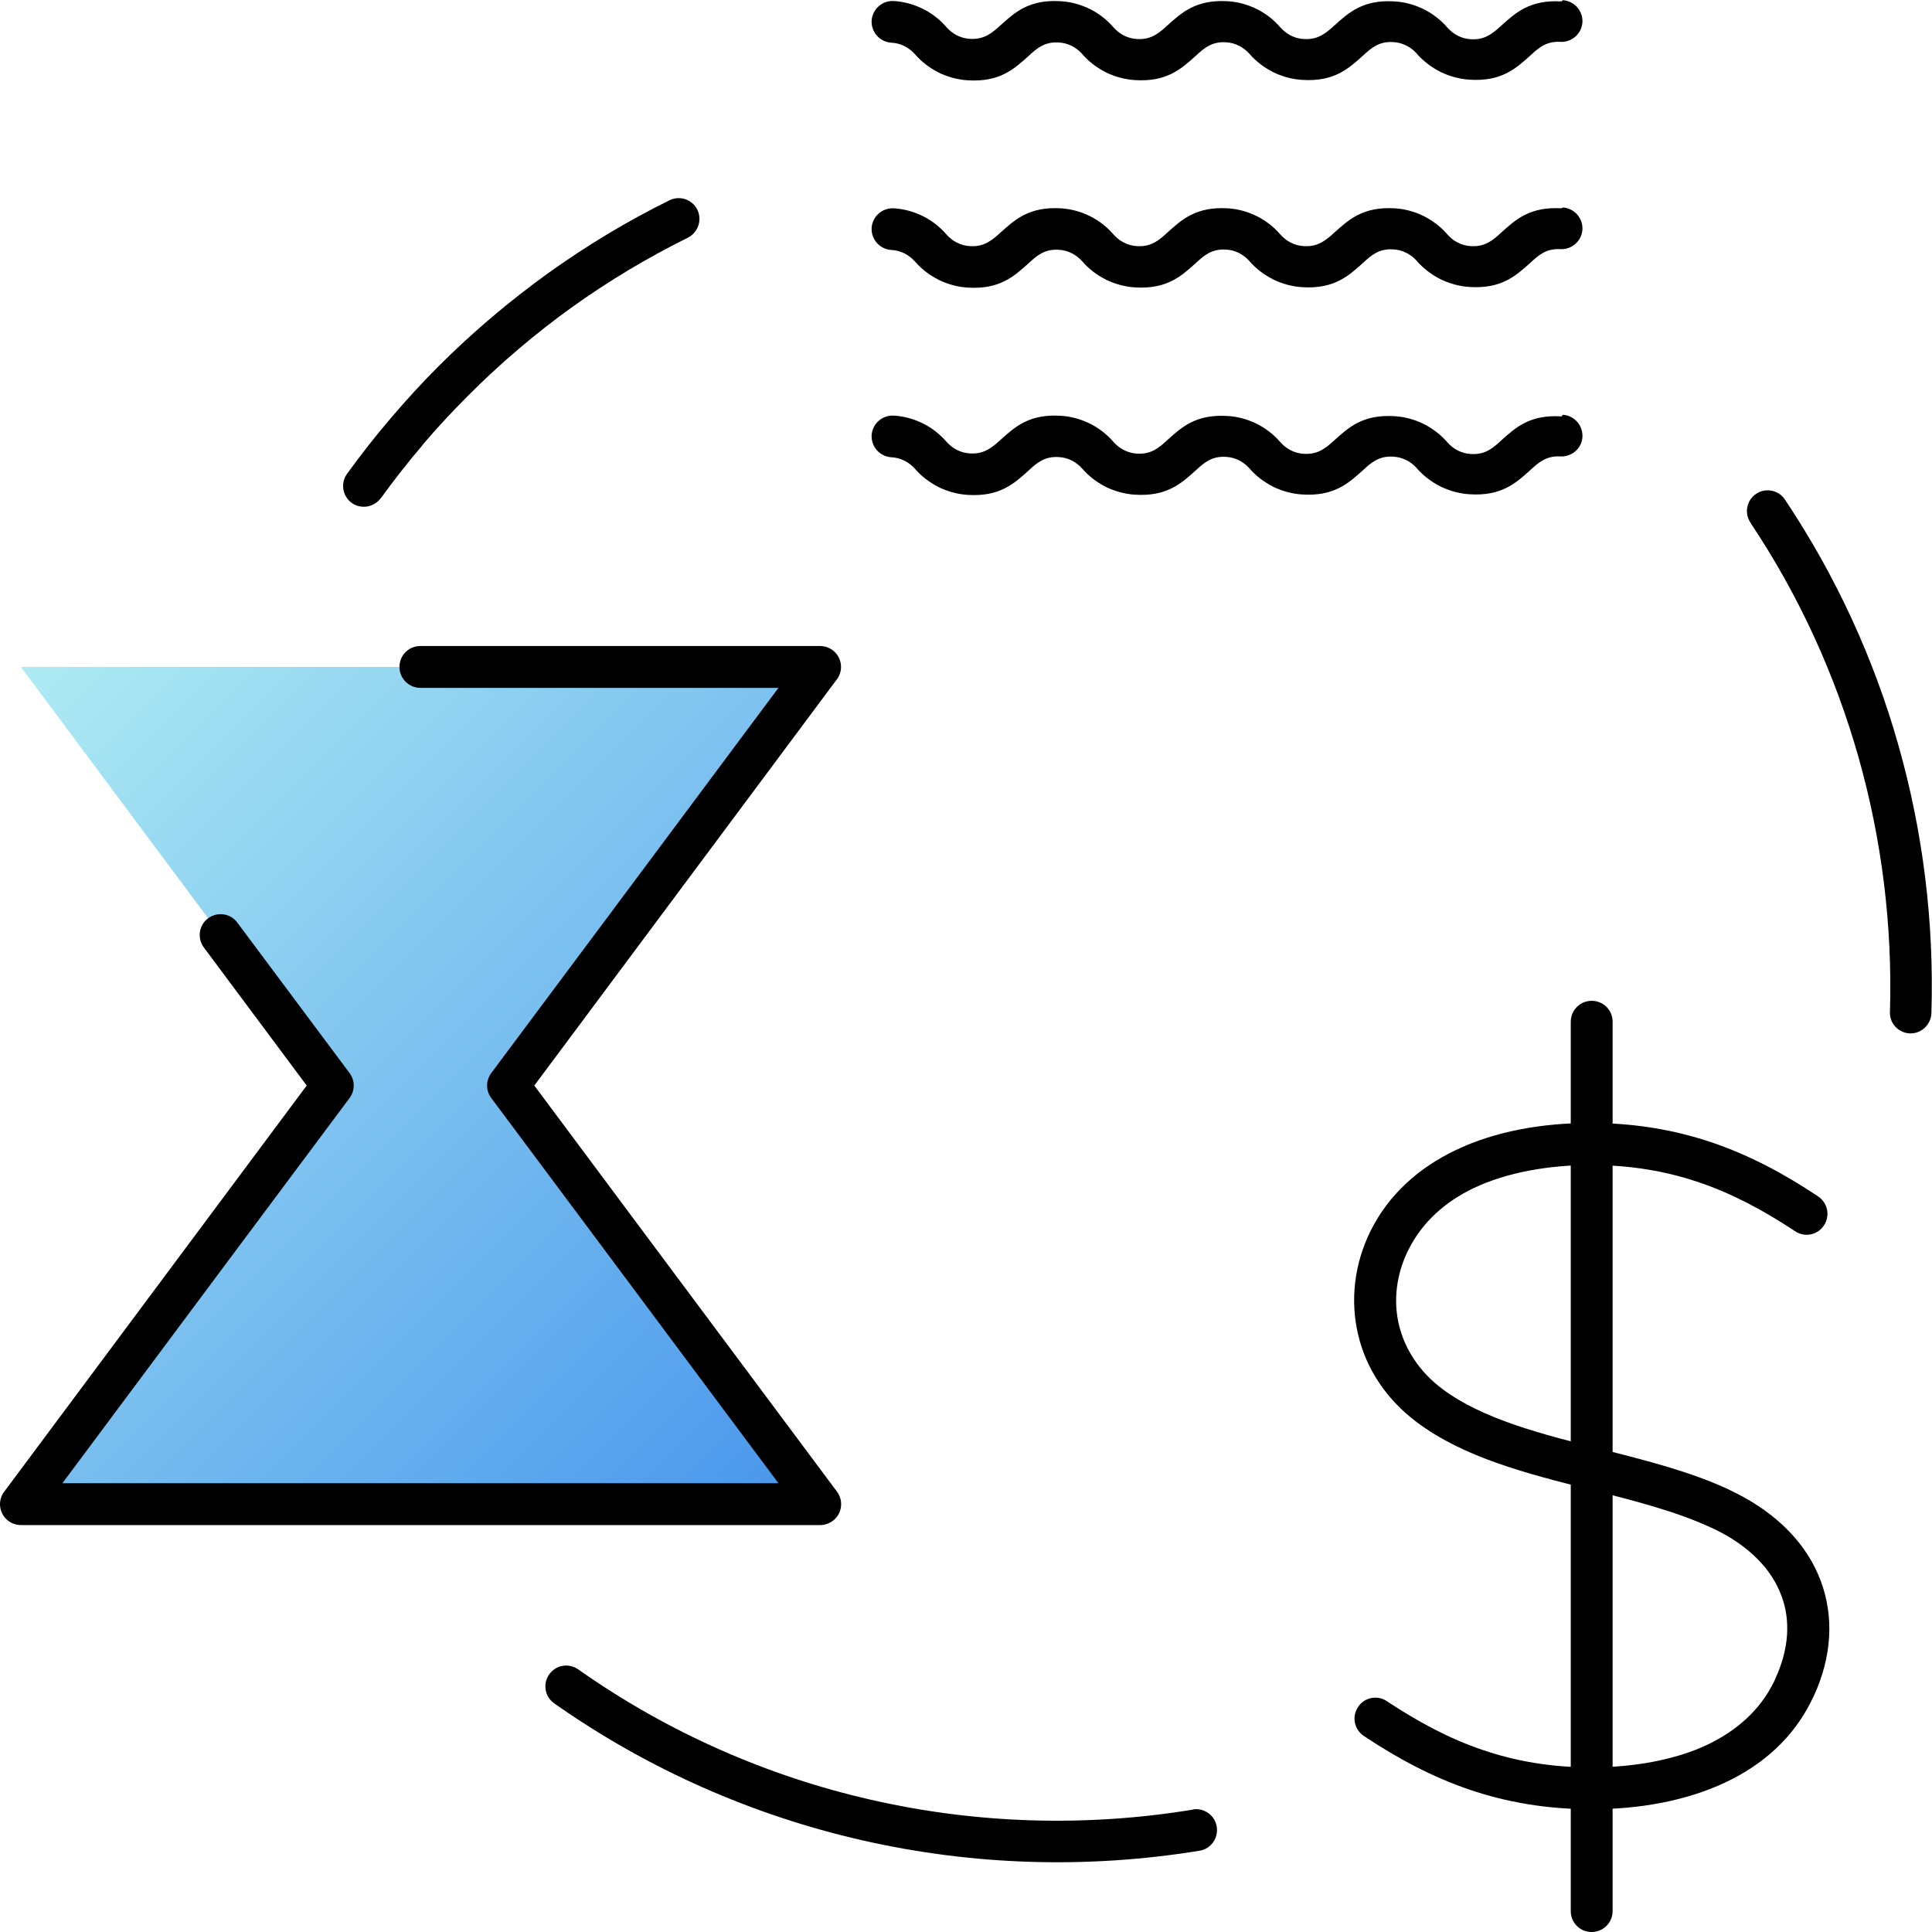 <?xml version="1.0" encoding="UTF-8"?><svg id="a" xmlns="http://www.w3.org/2000/svg" width="96" height="96" xmlns:xlink="http://www.w3.org/1999/xlink" viewBox="0 0 96 96"><defs><linearGradient id="b" x1=".57" y1="33.61" x2="41.22" y2="74.27" gradientUnits="userSpaceOnUse"><stop offset="0" stop-color="#aeebf3"/><stop offset="1" stop-color="#4795ec"/></linearGradient></defs><path d="M18.92,24.75c-.33.46-.98.57-1.44.24-.46-.33-.57-.98-.24-1.44.68-.94,1.4-1.86,2.16-2.75l.05-.06c.77-.9,1.55-1.75,2.33-2.53,1.69-1.69,3.51-3.23,5.42-4.61,1.95-1.4,3.98-2.62,6.07-3.65.51-.25,1.13-.04,1.38.47.25.51.04,1.13-.47,1.39-2,.99-3.94,2.15-5.78,3.47-1.79,1.29-3.52,2.75-5.16,4.4-.81.81-1.56,1.62-2.22,2.4l-.05.07c-.73.85-1.41,1.73-2.05,2.61h0ZM86.98,25.97c-.32-.47-.19-1.12.28-1.43.47-.32,1.12-.19,1.43.28,2.54,3.8,4.42,7.91,5.63,12.17,1.24,4.35,1.79,8.86,1.65,13.35-.02.57-.49,1.02-1.06,1.01-.57-.02-1.02-.49-1-1.06.13-4.28-.4-8.58-1.58-12.73-1.16-4.06-2.94-7.98-5.35-11.58h0ZM59.27,89.91c.56-.09,1.1.29,1.19.86.09.56-.29,1.1-.85,1.19-5.56.91-11.27.74-16.78-.52-5.39-1.23-10.6-3.5-15.29-6.8-.47-.33-.58-.98-.25-1.44.33-.47.97-.58,1.44-.25,4.47,3.15,9.42,5.31,14.55,6.48,5.25,1.2,10.69,1.36,15.99.49h0Z" stroke-width="0"/><path d="M77.66.01c.57.04,1,.53.97,1.1-.04.57-.53,1-1.1.97-.7-.04-1.09.31-1.48.67-.72.65-1.44,1.31-3.02,1.21h0c-.51-.03-1-.17-1.44-.38-.46-.23-.86-.54-1.19-.91l-.03-.04c-.14-.15-.31-.28-.5-.37h0c-.2-.1-.42-.16-.66-.17-.7-.04-1.09.31-1.48.67-.72.65-1.44,1.31-3.02,1.21h0c-.51-.03-1-.17-1.44-.38l-.05-.03c-.43-.22-.82-.52-1.13-.88-.15-.17-.33-.31-.53-.41h0c-.2-.1-.42-.16-.66-.17-.7-.04-1.09.31-1.48.67-.72.65-1.44,1.31-3.02,1.21h0c-.51-.03-1-.17-1.44-.38l-.05-.03c-.43-.22-.82-.52-1.13-.88-.15-.17-.33-.31-.53-.41h0c-.2-.1-.42-.16-.66-.17-.7-.04-1.09.31-1.48.67-.72.65-1.44,1.31-3.02,1.21h0c-.51-.03-1-.17-1.44-.38l-.05-.03c-.43-.22-.82-.52-1.13-.88-.15-.17-.33-.31-.53-.41h0c-.2-.1-.42-.16-.66-.17-.57-.04-1-.53-.97-1.1.04-.57.53-1,1.1-.97.51.03,1,.17,1.43.38h0s0,0,0,0c.45.22.85.53,1.18.91.14.16.31.3.5.4l.04.02c.2.1.42.16.65.17h0c.71.04,1.1-.31,1.5-.67.72-.65,1.43-1.3,3-1.2.51.03,1,.17,1.43.38h0s0,0,0,0c.45.22.85.53,1.18.91.14.16.31.3.5.4l.04.02c.2.1.42.16.65.17h0c.71.04,1.1-.32,1.49-.67.72-.65,1.43-1.3,3-1.21.51.03,1,.17,1.43.38h0s0,0,0,0c.45.22.85.53,1.18.91.14.16.31.3.5.4l.04.02c.19.1.42.16.65.17h0c.71.04,1.1-.31,1.5-.67.72-.65,1.43-1.3,3-1.2.51.03,1,.17,1.43.38h0s0,0,0,0c.42.21.81.5,1.12.84l.06.07c.15.17.33.32.54.42.2.1.42.16.65.17h0c.71.04,1.1-.32,1.49-.67.72-.65,1.43-1.3,3-1.21h0ZM73.16,1.89h0,0ZM70.37,2.62c-.34-.43-.29-1.06.13-1.43l-.13,1.43h0ZM64.84,1.89h0,0ZM56.52,1.89h0,0ZM48.2,1.89h0,0Z" stroke-width="0"/><path d="M77.66,10.31c.57.04,1,.53.97,1.1-.04.57-.53,1-1.1.97-.7-.04-1.09.31-1.48.67-.72.65-1.44,1.31-3.02,1.21h0c-.51-.03-1-.17-1.44-.38-.46-.23-.86-.54-1.19-.91l-.03-.04c-.14-.15-.31-.28-.5-.37h0c-.2-.1-.42-.16-.66-.17-.7-.04-1.09.31-1.48.67-.72.65-1.44,1.31-3.02,1.21h0c-.51-.03-1-.17-1.44-.38l-.05-.03c-.43-.22-.82-.52-1.13-.88-.15-.17-.33-.31-.53-.41h0c-.2-.1-.42-.16-.66-.17-.7-.04-1.09.31-1.48.67-.72.65-1.44,1.31-3.02,1.21h0c-.51-.03-1-.17-1.44-.38l-.05-.03c-.43-.22-.82-.52-1.13-.88-.15-.17-.33-.31-.53-.41h0c-.2-.1-.42-.16-.66-.17-.7-.04-1.09.31-1.48.67-.72.65-1.44,1.31-3.02,1.21h0c-.51-.03-1-.17-1.44-.38l-.05-.03c-.43-.22-.82-.52-1.13-.88-.15-.17-.33-.31-.53-.41h0c-.2-.1-.42-.16-.66-.17-.57-.04-1-.53-.97-1.1.04-.57.53-1,1.1-.97.51.03,1,.17,1.43.38h0s0,0,0,0c.45.22.85.53,1.18.91.14.16.31.3.5.4l.04.02c.2.1.42.16.65.17h0c.71.04,1.1-.31,1.5-.67.72-.65,1.43-1.3,3-1.21.51.03,1,.17,1.43.38h0s0,0,0,0c.45.22.85.53,1.18.91.14.16.31.3.5.4l.04.02c.2.1.42.16.65.17h0c.71.04,1.1-.31,1.49-.67.72-.65,1.43-1.3,3-1.21.51.03,1,.17,1.43.38h0s0,0,0,0c.45.22.85.53,1.18.91.14.16.31.3.5.4l.04.02c.19.1.42.16.65.17h0c.71.04,1.1-.31,1.5-.67.72-.65,1.43-1.3,3-1.21.51.03,1,.17,1.43.38h0s0,0,0,0c.42.21.81.5,1.12.84l.06.07c.15.17.33.32.54.42.2.1.42.16.65.17h0c.71.04,1.1-.31,1.49-.67.72-.65,1.43-1.3,3-1.21h0ZM73.16,12.19h0,0ZM70.37,12.92c-.34-.43-.29-1.06.13-1.42l-.13,1.42h0ZM64.84,12.19h0,0ZM56.52,12.19h0,0ZM48.2,12.19h0,0Z" stroke-width="0"/><path d="M77.66,20.61c.57.04,1,.53.97,1.1s-.53,1-1.1.97c-.7-.04-1.09.31-1.48.67-.72.65-1.44,1.31-3.02,1.21h0c-.51-.03-1-.17-1.44-.38-.46-.23-.86-.54-1.19-.91l-.03-.04c-.14-.15-.31-.28-.5-.37h0c-.2-.1-.42-.16-.66-.17-.7-.04-1.09.31-1.48.67-.72.65-1.44,1.31-3.02,1.21h0c-.51-.03-1-.17-1.44-.38l-.05-.03c-.43-.22-.82-.52-1.13-.88-.15-.17-.33-.31-.53-.41h0c-.2-.1-.42-.16-.66-.17-.7-.04-1.09.31-1.48.67-.72.65-1.44,1.31-3.02,1.21h0c-.51-.03-1-.17-1.44-.38l-.05-.03c-.43-.22-.82-.52-1.13-.88-.15-.17-.33-.31-.53-.41h0c-.2-.1-.42-.16-.66-.17-.7-.04-1.09.31-1.48.67-.72.65-1.44,1.31-3.02,1.21h0c-.51-.03-1-.17-1.44-.38l-.05-.03c-.43-.22-.82-.52-1.13-.88-.15-.17-.33-.31-.53-.41h0c-.2-.1-.42-.16-.66-.17-.57-.04-1-.53-.97-1.1.04-.57.53-1,1.1-.97.51.03,1,.17,1.43.38h0s0,0,0,0c.45.22.85.53,1.18.91.14.16.31.3.5.4l.04.02c.2.1.42.16.65.17h0c.71.04,1.1-.31,1.5-.67.72-.65,1.43-1.3,3-1.2.51.03,1,.17,1.43.38h0s0,0,0,0c.45.22.85.53,1.18.91.14.16.31.3.5.4l.04.02c.2.1.42.16.65.17h0c.71.04,1.1-.31,1.49-.67.72-.65,1.43-1.3,3-1.2.51.03,1,.17,1.43.38h0s0,0,0,0c.45.22.85.53,1.18.91.14.16.31.3.5.4l.04.02c.19.1.42.16.65.17h0c.71.04,1.1-.31,1.5-.67.72-.65,1.43-1.3,3-1.2.51.03,1,.17,1.43.38h0s0,0,0,0c.42.21.81.5,1.12.84l.06.07c.15.17.33.32.54.42.2.1.42.16.65.17h0c.71.04,1.1-.31,1.49-.67.72-.65,1.43-1.3,3-1.2h0ZM73.16,22.49h0,0ZM70.37,23.23c-.34-.43-.29-1.06.13-1.42l-.13,1.42h0ZM64.84,22.49h0,0ZM56.52,22.49h0,0ZM48.2,22.49h0,0Z" stroke-width="0"/><polygon points="25.25 53.94 30.82 61.42 40.75 74.74 20.89 74.74 1.04 74.74 10.96 61.42 16.54 53.94 10.96 46.46 1.04 33.14 20.89 33.14 40.75 33.14 30.82 46.46 25.25 53.94 25.25 53.94" fill="url(#b)" fill-rule="evenodd" stroke-width="0"/><path d="M20.89,34.18c-.57,0-1.04-.46-1.04-1.04s.46-1.04,1.04-1.04h19.86c.57,0,1.04.46,1.04,1.04,0,.25-.09.48-.24.66l-9.89,13.28-5.11,6.86,5.11,6.86,9.93,13.32c.34.46.25,1.11-.21,1.45-.19.14-.4.21-.62.21h0s-19.86,0-19.86,0H1.04c-.57,0-1.04-.46-1.04-1.04,0-.25.09-.48.24-.66l9.89-13.28,5.11-6.86-5.11-6.86c-.34-.46-.25-1.11.21-1.45.46-.34,1.11-.25,1.45.21l5.58,7.48c.27.36.28.86,0,1.24l-5.58,7.48-8.69,11.66h35.58l-8.69-11.66-5.58-7.48c-.27-.36-.28-.86,0-1.24l5.58-7.48,8.69-11.66h-17.79Z" stroke-width="0"/><path d="M90.34,59.45c.48.32.61.96.29,1.44-.31.48-.96.61-1.43.29-1.56-1.03-3.1-1.86-4.75-2.42-1.64-.56-3.4-.87-5.42-.87s-4.14.35-5.81,1.15c-1.4.67-2.55,1.68-3.24,3.07-.6,1.2-.76,2.53-.46,3.75.29,1.18,1,2.29,2.14,3.15,2.01,1.51,4.97,2.26,7.92,3,2.22.56,4.44,1.12,6.36,2.02l.07.04.2.1h.01s0,0,0,0c2.16,1.08,3.59,2.61,4.25,4.38.67,1.79.56,3.78-.36,5.76l-.04.07-.07.14h0s0,.01,0,.01c-.91,1.83-2.39,3.14-4.21,4.01-1.97.94-4.31,1.36-6.7,1.36-2.25,0-4.24-.35-6.09-.98-1.84-.63-3.53-1.53-5.23-2.66-.48-.32-.61-.96-.29-1.44.31-.48.96-.61,1.43-.29,1.56,1.03,3.1,1.86,4.75,2.42,1.64.56,3.4.87,5.42.87s4.15-.35,5.81-1.15c1.4-.68,2.55-1.68,3.24-3.07h0s.06-.13.06-.13l.02-.05c.68-1.46.78-2.9.3-4.15-.48-1.28-1.56-2.42-3.24-3.25h0s-.19-.09-.19-.09l-.05-.02c-1.76-.82-3.87-1.35-5.99-1.89-3.15-.79-6.3-1.59-8.65-3.36-1.54-1.16-2.51-2.68-2.9-4.32-.41-1.71-.2-3.53.61-5.17.91-1.83,2.4-3.14,4.21-4.01,1.97-.95,4.32-1.36,6.7-1.36,2.25,0,4.23.35,6.09.98,1.84.63,3.53,1.53,5.23,2.66h0Z" stroke-width="0"/><path d="M80.13,94.96c0,.57-.46,1.04-1.04,1.04s-1.04-.46-1.04-1.04v-44.19c0-.57.46-1.04,1.04-1.04s1.04.46,1.04,1.04v44.19h0Z" stroke-width="0"/></svg>
